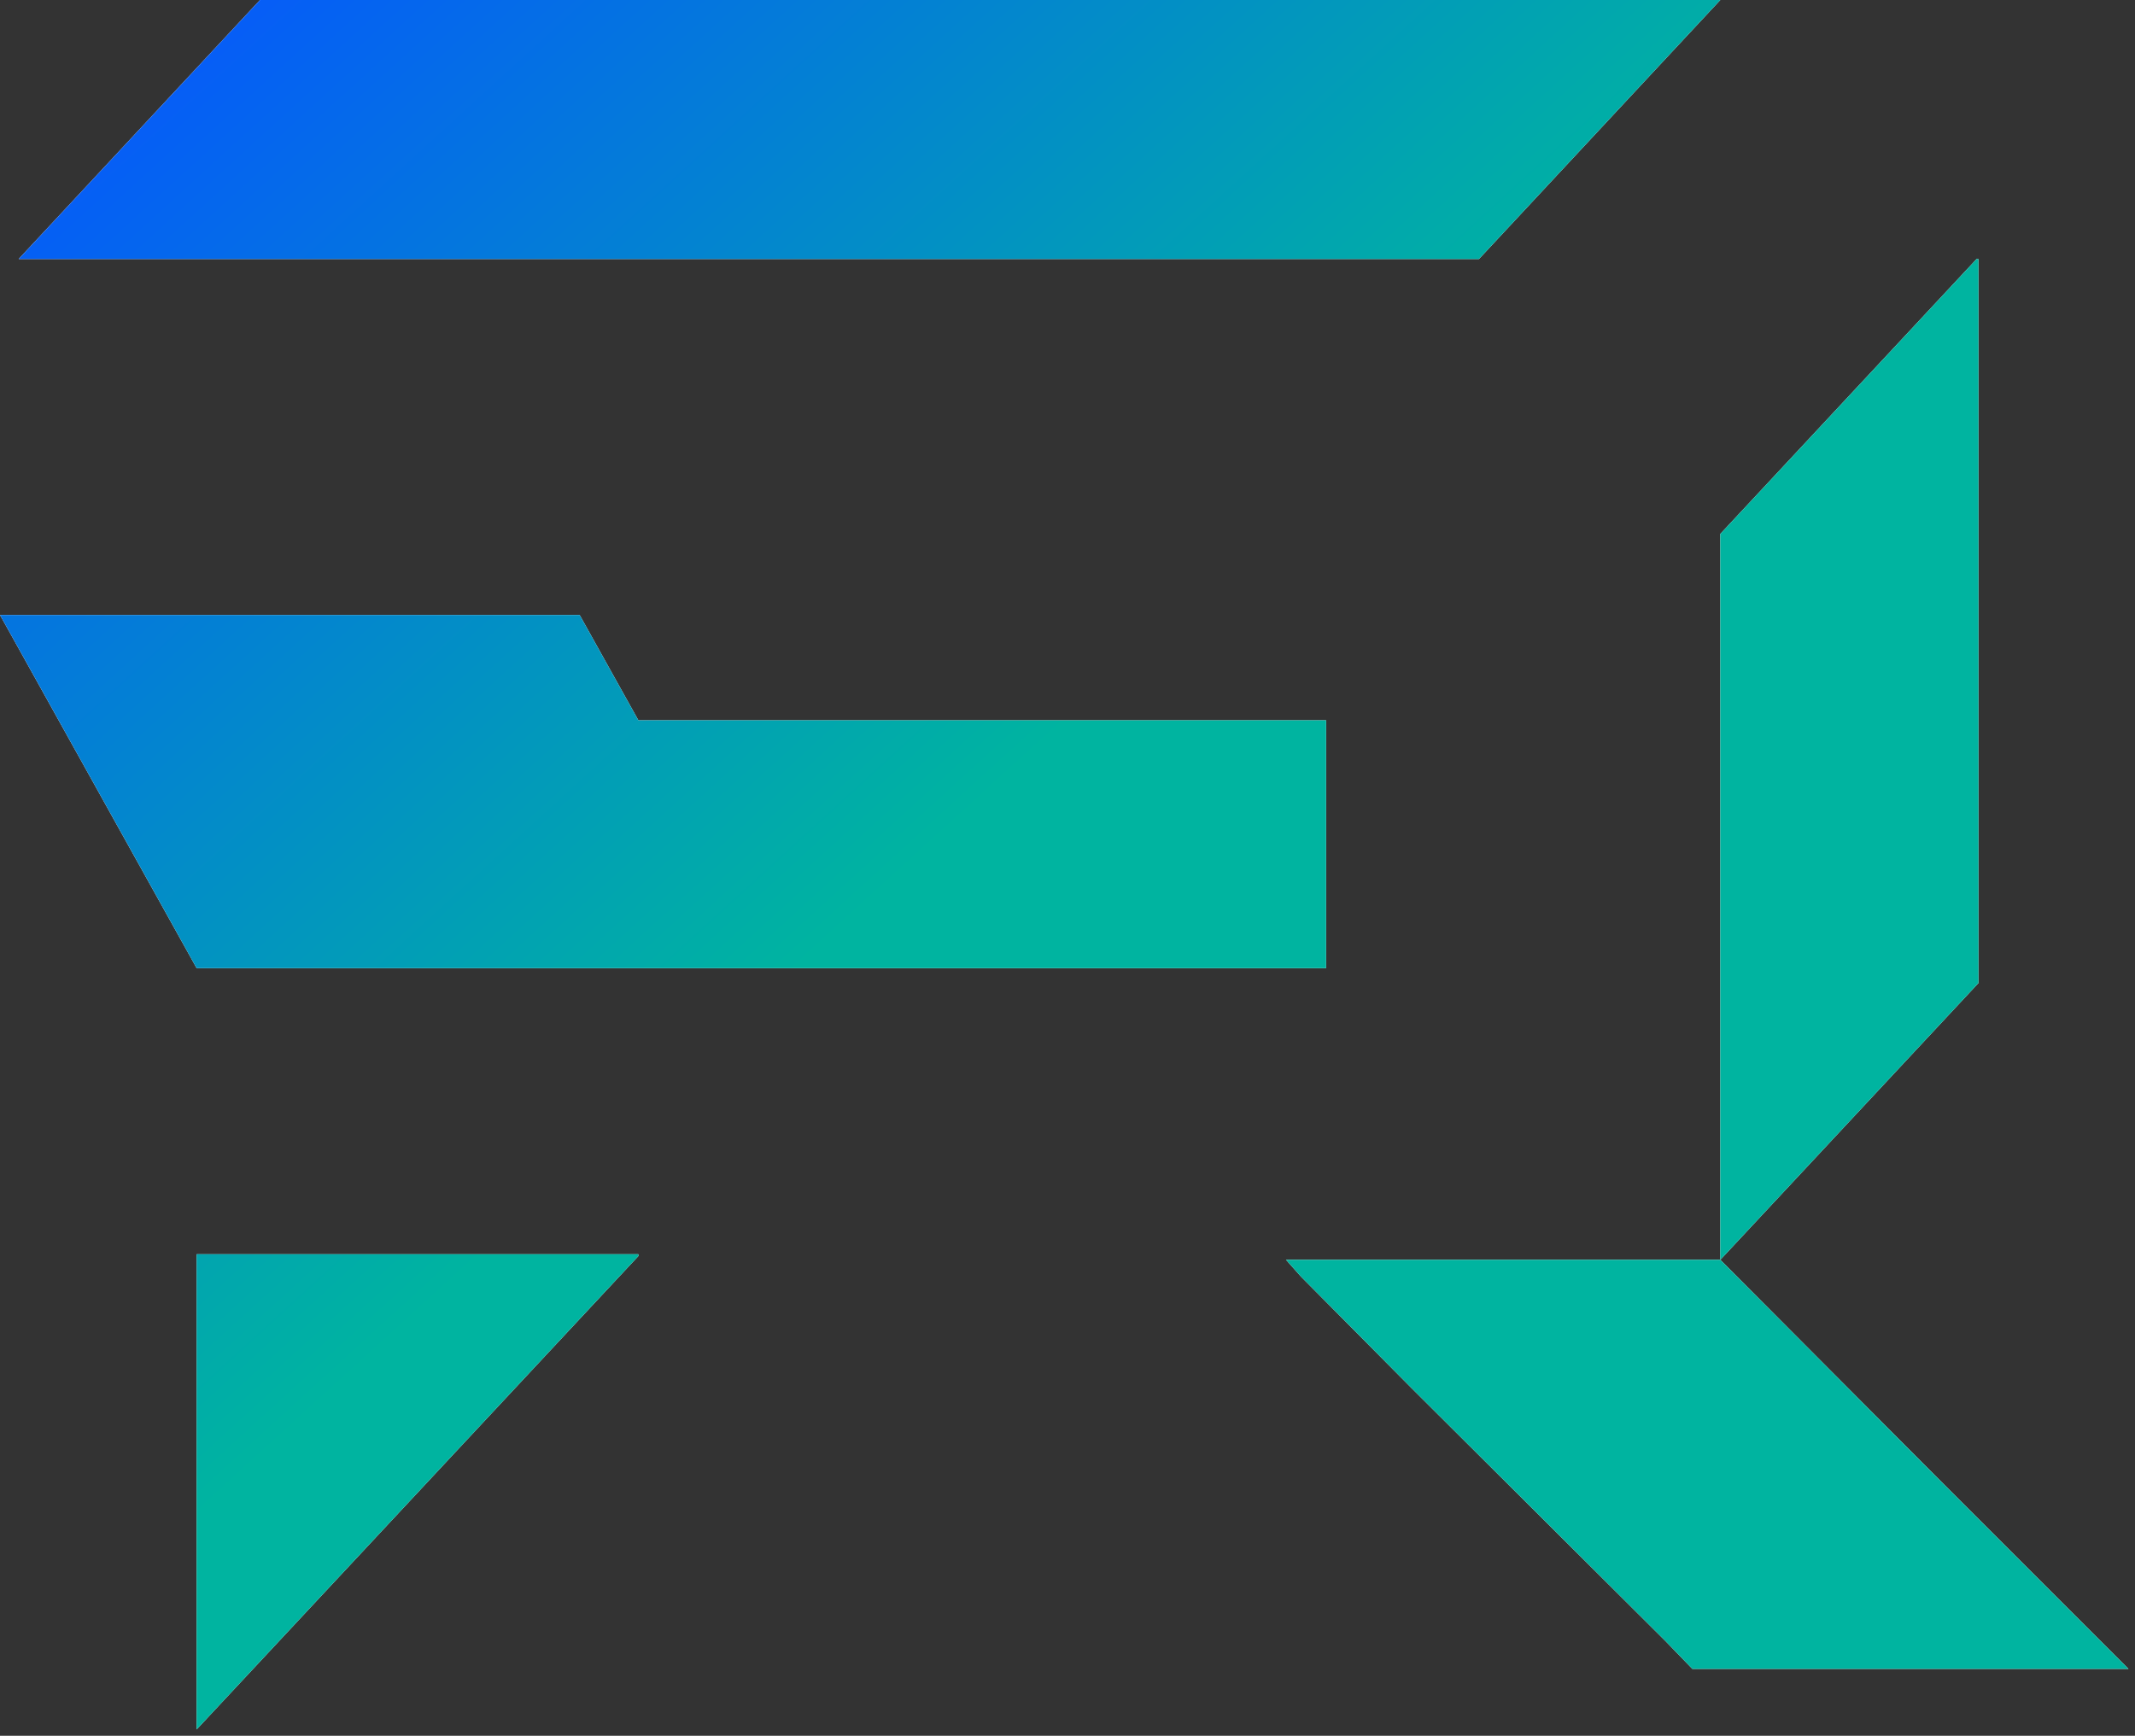 <svg xmlns="http://www.w3.org/2000/svg" width="214" height="174" viewBox="0 0 214 174" fill="none"><rect x="0" y="0" width="214" height="174" fill="#333333" stroke="none"/><path fill-rule="evenodd" clip-rule="evenodd" d="M132.922 97.052H19.709L0 61.65H58.101L63.986 72.206H132.922V97.052ZM1.868 25.968H148.241L172.434 0H26.061L1.868 25.968ZM172.434 53.524V58.194V62.958V115.454V126.29H128.905L130.4 127.971L141.515 139.18L166.923 164.494L169.632 167.296H213.347L194.198 148.147L172.434 126.29L198.308 98.547V62.024V35.215V25.968H198.121L172.434 53.524ZM19.709 173.368V125.729H63.986V125.916L19.709 173.368Z" fill="white"></path><path fill-rule="evenodd" clip-rule="evenodd" d="M132.922 97.052H19.709L0 61.65H58.101L63.986 72.206H132.922V97.052ZM1.868 25.968H148.241L172.434 0H26.061L1.868 25.968ZM172.434 53.524V58.194V62.958V115.454V126.29H128.905L130.4 127.971L141.515 139.18L166.923 164.494L169.632 167.296H213.347L194.198 148.147L172.434 126.29L198.308 98.547V62.024V35.215V25.968H198.121L172.434 53.524ZM19.709 173.368V125.729H63.986V125.916L19.709 173.368Z" fill="url(#paint0_linear_622_7764)"></path><defs><linearGradient id="paint0_linear_622_7764" x1="22.327" y1="-5.658" x2="191.014" y2="179.07" gradientUnits="userSpaceOnUse"><stop stop-color="#0658FC"></stop><stop offset="0.459" stop-color="#00B4A0"></stop><stop offset="1" stop-color="#00B4A0"></stop></linearGradient></defs></svg>